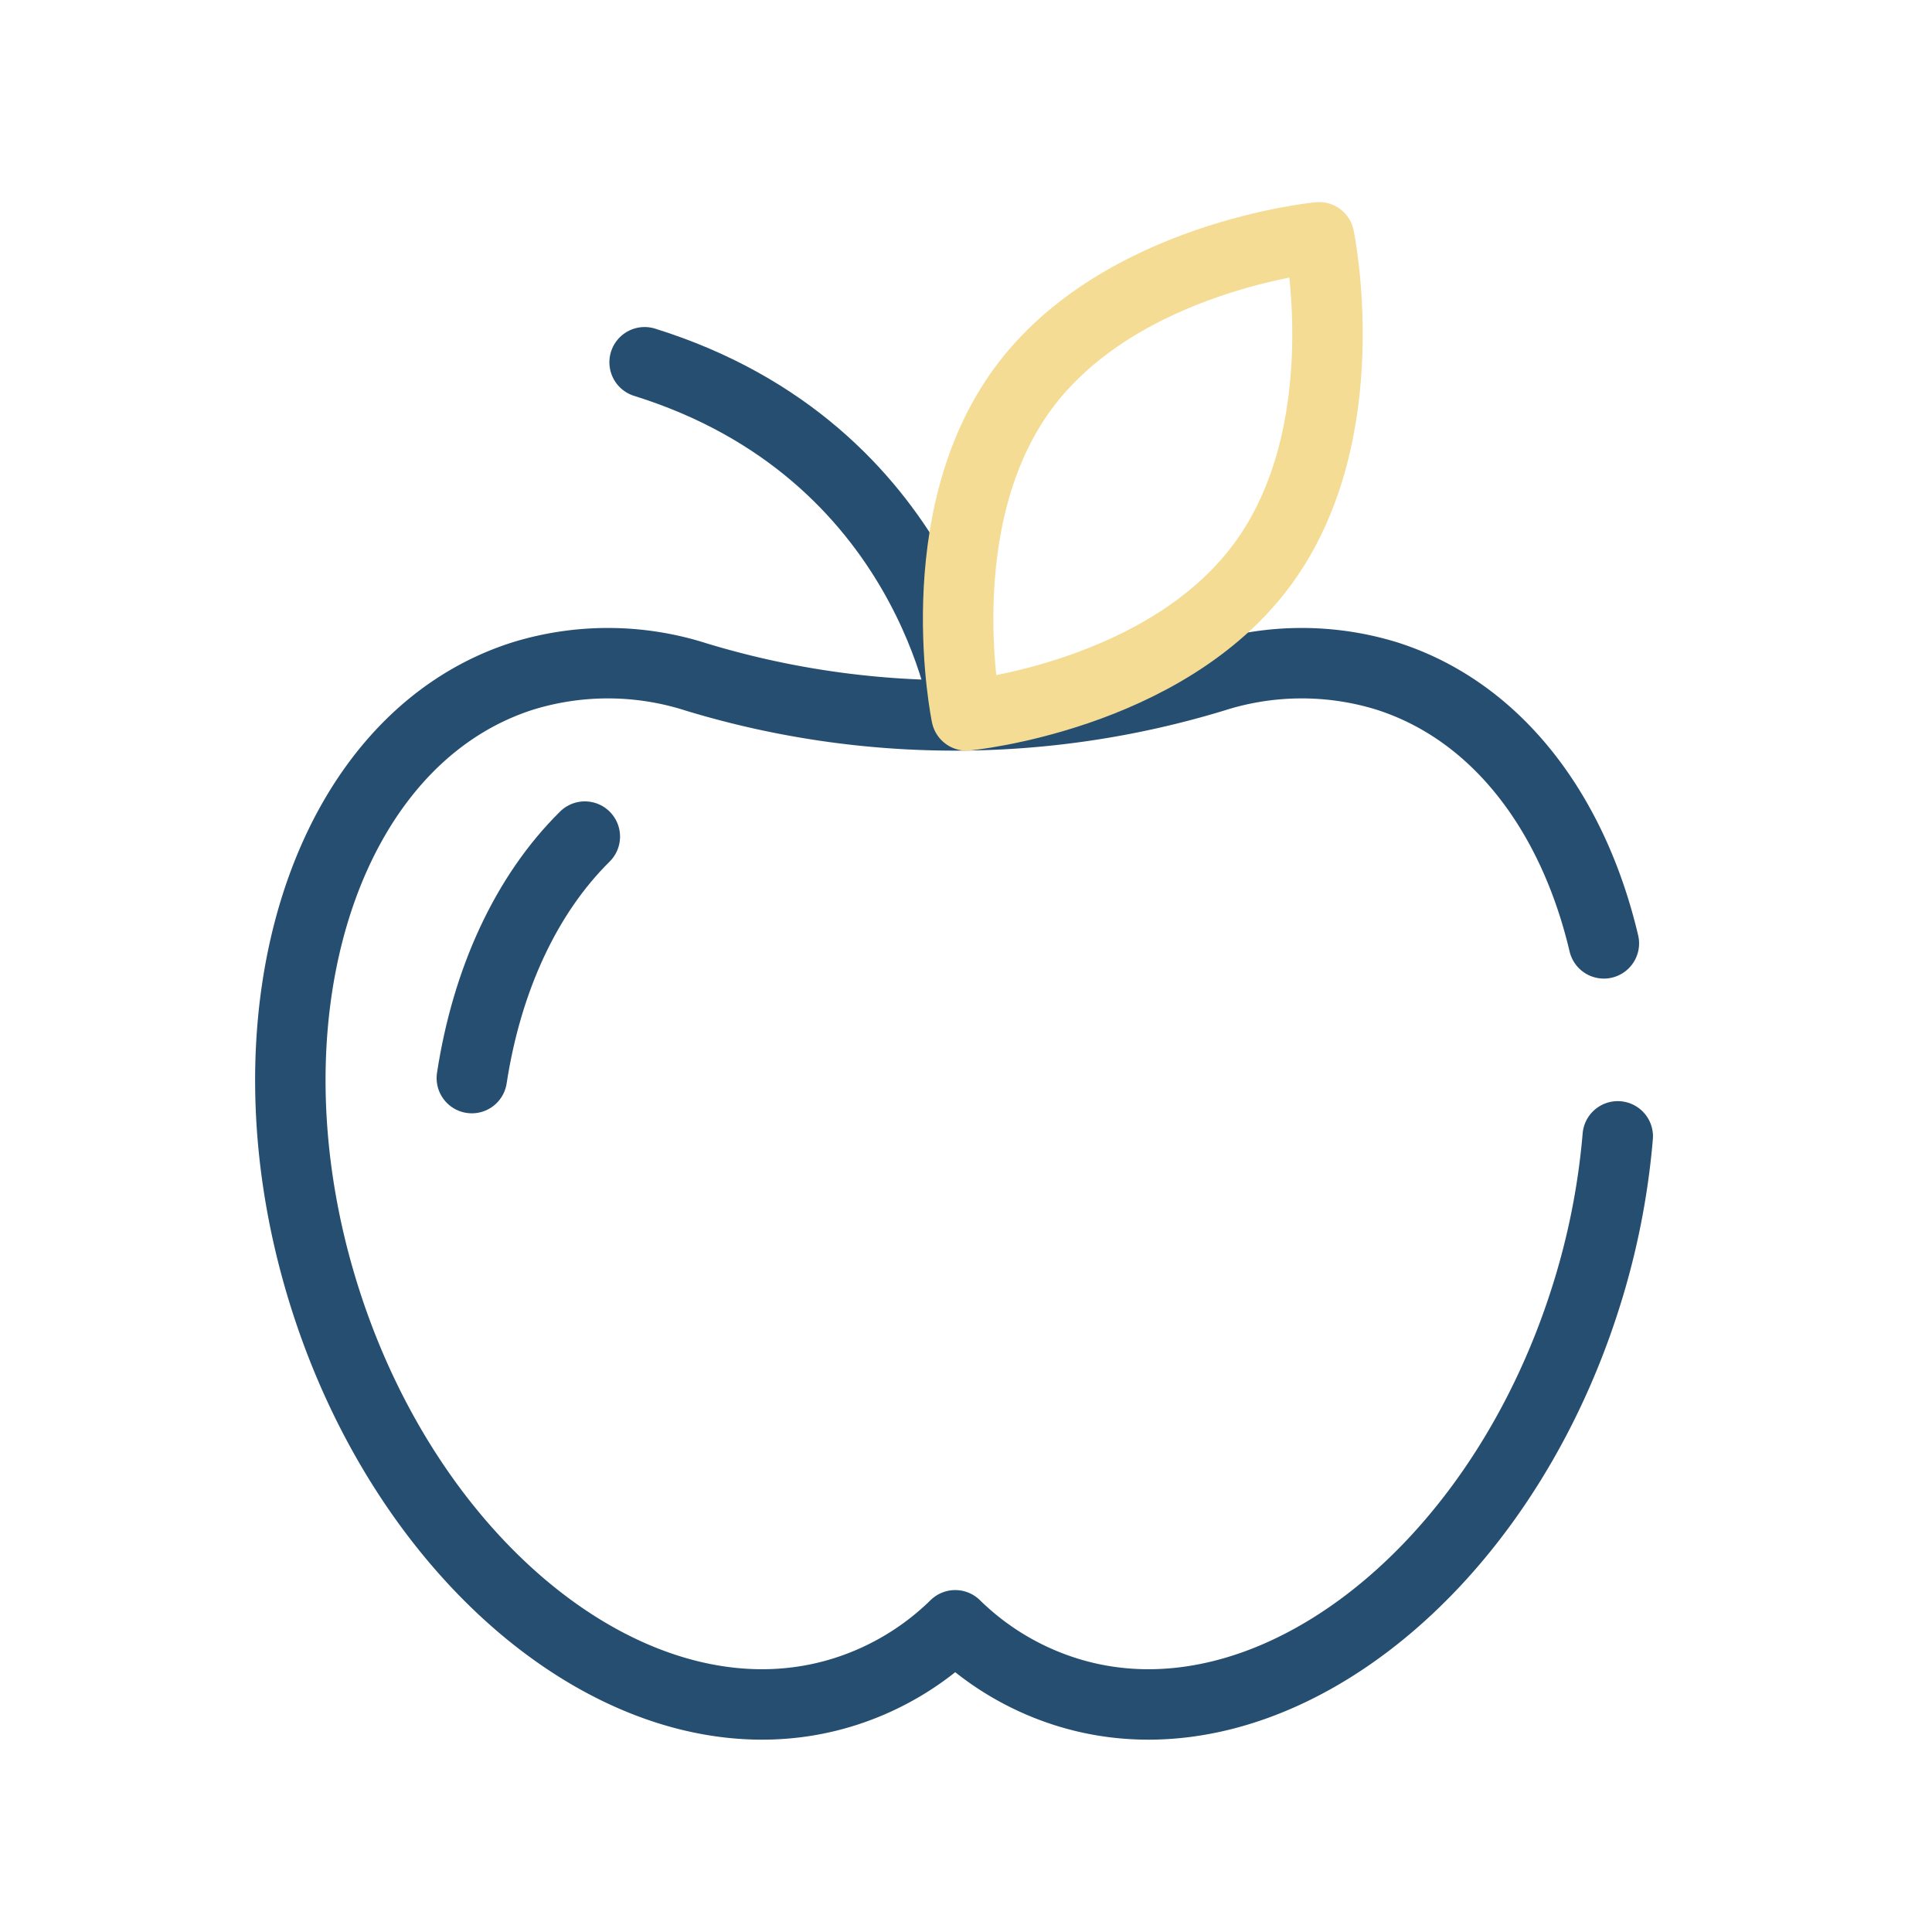 <svg id="Layer_1" data-name="Layer 1" xmlns="http://www.w3.org/2000/svg" viewBox="0 0 192 192"><defs><style>.cls-1,.cls-2{fill:none;stroke-linecap:round;stroke-linejoin:round;stroke-width:7.00px;}.cls-1{stroke:#254E70;}.cls-2{stroke:#F5DC94;}</style></defs><path class="cls-1" d="M96,71S92.46,44.85,64.06,36"></path><path class="cls-1" d="M160.77,112.93a73.27,73.27,0,0,1-3.18,16c-8.82,27.88-31.95,45.43-51.66,39.2a27.61,27.61,0,0,1-11-6.61,27.61,27.61,0,0,1-11,6.61c-19.72,6.23-42.85-11.32-51.66-39.2s0-55.54,19.75-61.77a28.74,28.74,0,0,1,17.17.12,88.42,88.42,0,0,0,51.4,0,28.74,28.74,0,0,1,17.17-.12c10.95,3.46,18.55,13.54,21.63,26.59"></path><path class="cls-2" d="M131.09,23.58s-19.73,1.88-29.4,15S96.05,71.1,96.05,71.1s19.72-1.88,29.4-15S131.09,23.58,131.09,23.58Z"></path><path class="cls-1" d="M46.89,107.14c1.5-9.78,5.39-18.23,11.23-24"></path></svg>